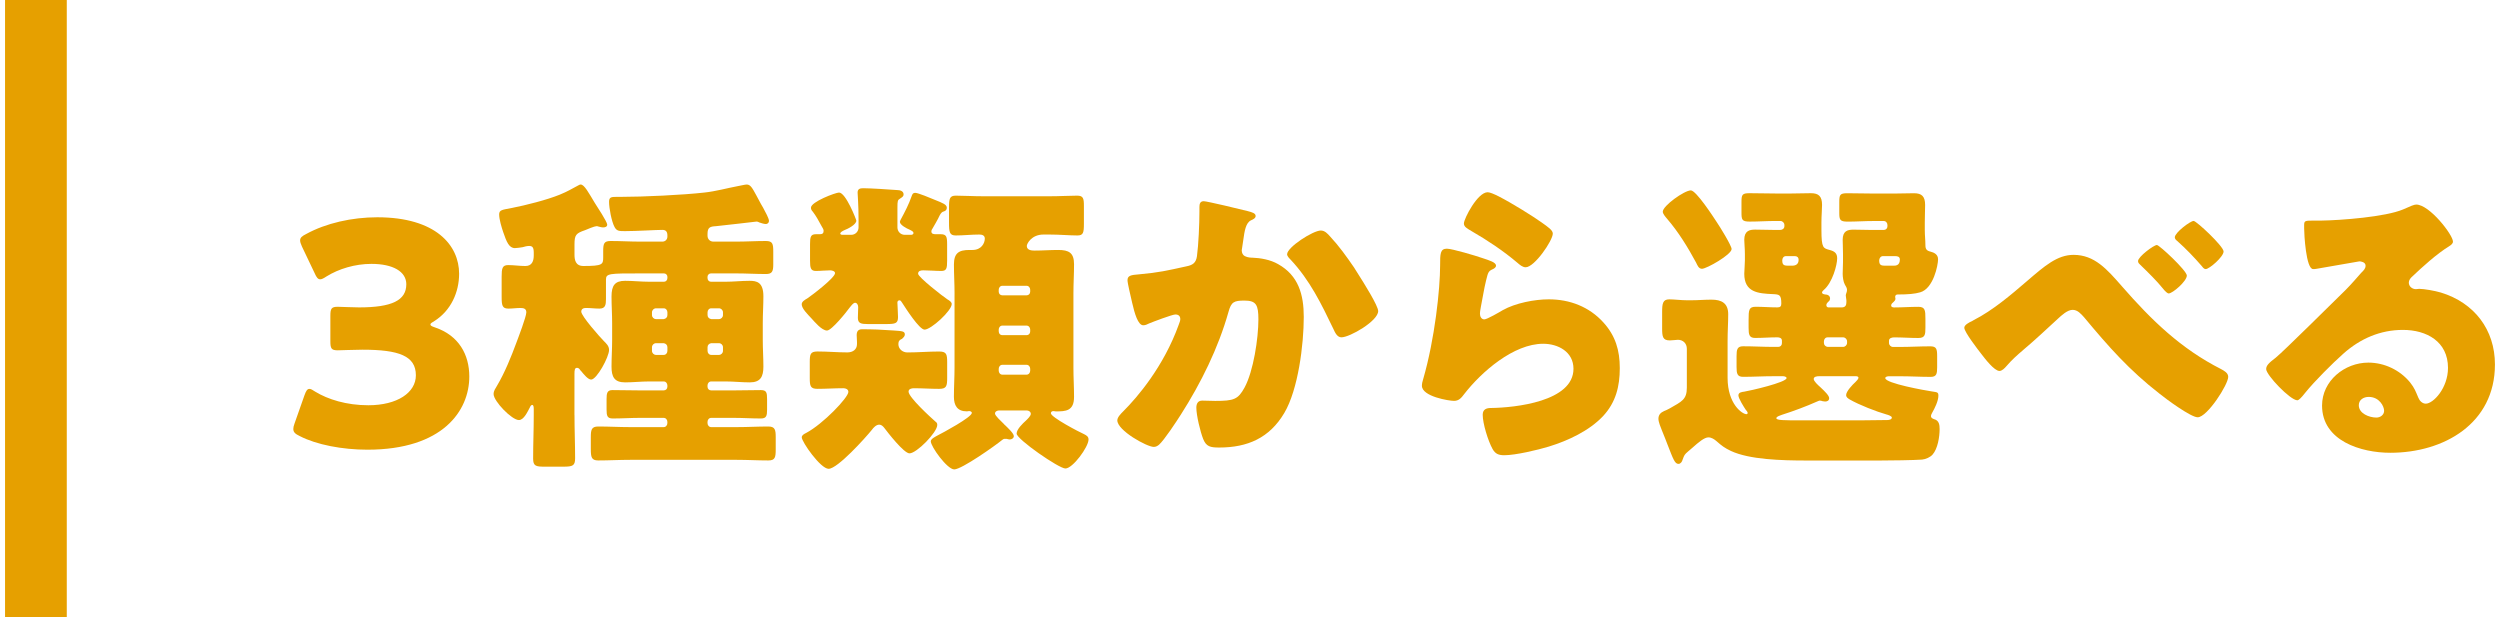 <?xml version="1.0" encoding="utf-8"?>
<!-- Generator: Adobe Illustrator 27.6.1, SVG Export Plug-In . SVG Version: 6.00 Build 0)  -->
<svg version="1.1" id="レイヤー_1" xmlns="http://www.w3.org/2000/svg" xmlns:xlink="http://www.w3.org/1999/xlink" x="0px"
	 y="0px" viewBox="0 0 162 40" style="enable-background:new 0 0 162 40;" xml:space="preserve">
<style type="text/css">
	.st0{fill:#E6A000;}
</style>
<g>
	<g>
		<path class="st0" d="M27.89,21.018c0,0.08,0.06,0.12,0.3,0.2c1.54,0.52,2.221,1.76,2.221,3.181c0,2.22-1.721,4.741-6.602,4.741
			c-1.621,0-3.301-0.32-4.381-0.88c-0.301-0.14-0.421-0.26-0.421-0.46c0-0.1,0.021-0.2,0.08-0.36l0.641-1.82
			c0.1-0.28,0.18-0.42,0.32-0.42c0.1,0,0.199,0.06,0.38,0.18c0.82,0.5,2.021,0.88,3.44,0.88c1.881,0,3.081-0.82,3.081-1.94
			c0-1.26-1.101-1.66-3.461-1.66c-0.561,0-1.34,0.04-1.601,0.04c-0.42,0-0.479-0.12-0.479-0.6v-1.621c0-0.48,0.06-0.6,0.479-0.6
			c0.261,0,0.9,0.04,1.381,0.04c2.14,0,3.061-0.46,3.061-1.5c0-0.82-0.86-1.32-2.261-1.32c-1.061,0-2.12,0.32-2.921,0.82
			c-0.18,0.12-0.3,0.18-0.399,0.18c-0.141,0-0.24-0.12-0.36-0.4l-0.82-1.72c-0.08-0.18-0.12-0.3-0.12-0.4c0-0.18,0.12-0.28,0.4-0.42
			c1.28-0.7,2.96-1.08,4.601-1.08c3.801,0,5.302,1.82,5.302,3.661c0,1.181-0.521,2.381-1.601,3.061
			C27.989,20.898,27.89,20.958,27.89,21.018z"/>
		<path class="st0" d="M37.227,26.899c0,0.94,0.04,1.86,0.04,2.801c0,0.48-0.159,0.54-0.76,0.54h-1.221
			c-0.56,0-0.739-0.04-0.739-0.52c0-0.94,0.04-1.88,0.04-2.821v-0.36c0-0.12,0-0.3-0.101-0.3c-0.06,0-0.12,0.08-0.14,0.14
			c-0.16,0.3-0.4,0.84-0.721,0.84c-0.46,0-1.64-1.221-1.64-1.681c0-0.22,0.119-0.36,0.22-0.54c0.5-0.84,0.92-1.88,1.26-2.801
			c0.12-0.32,0.641-1.68,0.641-1.96c0-0.24-0.18-0.28-0.38-0.28c-0.261,0-0.521,0.04-0.78,0.04c-0.4,0-0.44-0.2-0.44-0.78v-1.28
			c0-0.54,0.04-0.76,0.42-0.76s0.74,0.06,1.12,0.06c0.421,0,0.541-0.32,0.541-0.68v-0.18c0-0.34-0.08-0.44-0.301-0.44
			c-0.12,0-0.3,0.04-0.42,0.08c-0.14,0.02-0.36,0.06-0.5,0.06c-0.38,0-0.54-0.4-0.76-1.04c-0.101-0.3-0.261-0.82-0.261-1.141
			c0-0.3,0.2-0.3,0.82-0.42c0.92-0.18,2.261-0.52,3.101-0.86c0.58-0.24,0.7-0.34,1.2-0.6c0.04-0.02,0.101-0.06,0.16-0.06
			c0.24,0,0.521,0.541,0.92,1.2c0.141,0.22,0.801,1.221,0.801,1.4c0,0.14-0.141,0.18-0.261,0.18c-0.119,0-0.22-0.04-0.319-0.06
			c-0.04-0.02-0.08-0.02-0.12-0.02c-0.12,0-0.601,0.2-0.74,0.26c-0.58,0.2-0.681,0.3-0.681,0.92v0.66c0,0.34,0.061,0.74,0.58,0.74
			c1.241,0,1.28-0.1,1.28-0.56v-0.38c0-0.5,0.04-0.68,0.48-0.68c0.641,0,1.28,0.04,1.921,0.04h1.439c0.181,0,0.32-0.14,0.32-0.32
			v-0.08c0-0.22-0.08-0.36-0.32-0.36c-0.439,0-1.68,0.08-2.42,0.08c-0.38,0-0.54,0-0.681-0.26c-0.199-0.36-0.359-1.24-0.359-1.64
			c0-0.3,0.14-0.32,0.479-0.32h0.28c1.44,0,4.001-0.12,5.421-0.28c0.74-0.08,1.44-0.28,2.181-0.42c0.141-0.02,0.44-0.1,0.561-0.1
			c0.24,0,0.359,0.22,0.62,0.7c0.08,0.16,0.18,0.34,0.3,0.56c0.04,0.06,0.08,0.14,0.14,0.24c0.16,0.3,0.381,0.7,0.381,0.86
			c0,0.12-0.101,0.2-0.2,0.2c-0.12,0-0.301-0.06-0.42-0.1c-0.04-0.02-0.12-0.06-0.181-0.06c-0.02,0-2.36,0.28-2.641,0.3
			c-0.38,0.02-0.54,0.08-0.54,0.5v0.12c0,0.22,0.16,0.38,0.38,0.38h1.48c0.641,0,1.28-0.04,1.921-0.04c0.439,0,0.479,0.18,0.479,0.7
			v0.82c0,0.46-0.08,0.62-0.479,0.62c-0.641,0-1.28-0.04-1.921-0.04h-1.64c-0.12,0-0.221,0.1-0.221,0.22v0.08
			c0,0.14,0.101,0.24,0.221,0.24h0.96c0.5,0,1.02-0.06,1.54-0.06c0.46,0,0.9,0.08,0.9,1c0,0.58-0.04,1.16-0.04,1.74v1.101
			c0,0.58,0.04,1.14,0.04,1.72c0,0.64-0.18,1.02-0.88,1.02c-0.521,0-1.041-0.06-1.561-0.06h-0.94c-0.14,0-0.24,0.12-0.24,0.26v0.08
			c0,0.14,0.101,0.24,0.24,0.24h1.44c0.6,0,1.18-0.02,1.78-0.02c0.36,0,0.4,0.16,0.4,0.58v0.68c0,0.4-0.04,0.58-0.4,0.58
			c-0.601,0-1.181-0.04-1.78-0.04h-1.44c-0.14,0-0.24,0.12-0.24,0.26v0.08c0,0.14,0.101,0.26,0.24,0.26h1.66
			c0.681,0,1.36-0.04,2.041-0.04c0.439,0,0.479,0.22,0.479,0.7v0.78c0,0.52-0.04,0.72-0.479,0.72c-0.681,0-1.36-0.04-2.041-0.04
			h-6.921c-0.681,0-1.381,0.04-2.061,0.04c-0.44,0-0.48-0.22-0.48-0.74v-0.76c0-0.48,0.04-0.7,0.48-0.7c0.7,0,1.38,0.04,2.061,0.04
			h2.18c0.141,0,0.24-0.12,0.24-0.26v-0.08c0-0.14-0.1-0.26-0.24-0.26h-1.52c-0.58,0-1.181,0.04-1.78,0.04
			c-0.36,0-0.4-0.18-0.4-0.58v-0.68c0-0.38,0.04-0.58,0.38-0.58c0.601,0,1.2,0.02,1.801,0.02h1.52c0.141,0,0.24-0.1,0.24-0.24v-0.08
			c0-0.14-0.1-0.26-0.24-0.26h-0.939c-0.521,0-1.041,0.06-1.561,0.06c-0.7,0-0.88-0.36-0.88-1.02c0-0.58,0.04-1.16,0.04-1.72v-1.101
			c0-0.58-0.04-1.16-0.04-1.72c0-0.72,0.22-1.02,0.88-1.02c0.52,0,1.04,0.06,1.561,0.06h0.96c0.12,0,0.22-0.1,0.22-0.24v-0.08
			c0-0.12-0.1-0.22-0.22-0.22h-1.54c-2.001,0-2.221,0-2.221,0.4v1.26c0,0.38-0.04,0.62-0.42,0.62c-0.301,0-0.58-0.04-0.881-0.04
			c-0.16,0-0.3,0.06-0.3,0.24c0,0.28,1.2,1.64,1.46,1.9c0.16,0.16,0.341,0.32,0.341,0.58c0,0.46-0.801,1.92-1.16,1.92
			c-0.2,0-0.461-0.32-0.641-0.541c-0.04-0.04-0.08-0.08-0.1-0.12c-0.04-0.06-0.101-0.1-0.181-0.1c-0.14,0-0.16,0.14-0.16,0.4V26.899
			z M43.008,20.678c0.141-0.02,0.24-0.12,0.24-0.26v-0.18c0-0.14-0.1-0.26-0.24-0.26h-0.5c-0.14,0-0.26,0.12-0.26,0.26v0.18
			c0,0.14,0.12,0.26,0.26,0.26H43.008z M42.508,22.238c-0.14,0-0.26,0.12-0.26,0.26v0.24c0,0.14,0.12,0.26,0.26,0.26h0.5
			c0.141,0,0.24-0.12,0.24-0.26v-0.24c0-0.14-0.1-0.24-0.24-0.26H42.508z M46.589,20.678c0.141,0,0.26-0.12,0.26-0.26v-0.18
			c0-0.14-0.119-0.26-0.26-0.26h-0.5c-0.14,0-0.24,0.12-0.24,0.26v0.18c0,0.14,0.101,0.24,0.24,0.26H46.589z M46.089,22.238
			c-0.14,0.02-0.24,0.12-0.24,0.26v0.24c0,0.14,0.101,0.26,0.24,0.26h0.5c0.141,0,0.26-0.12,0.26-0.26v-0.24
			c0-0.14-0.119-0.26-0.26-0.26H46.089z"/>
		<path class="st0" d="M55.154,15.217c0.28,0,0.48-0.22,0.48-0.48v-0.54c0-0.94-0.061-1.581-0.061-1.72c0-0.24,0.16-0.28,0.36-0.28
			c0.5,0,1.66,0.08,2.221,0.12c0.16,0,0.399,0.06,0.399,0.28c0,0.12-0.06,0.16-0.239,0.28c-0.141,0.08-0.16,0.14-0.16,0.58v1.28
			c0,0.26,0.199,0.48,0.479,0.48h0.4c0.06,0,0.16-0.02,0.16-0.12c0-0.08-0.061-0.12-0.26-0.22c-0.16-0.06-0.62-0.3-0.62-0.5
			c0-0.04,0.039-0.12,0.06-0.16c0.26-0.48,0.521-0.98,0.7-1.5c0.04-0.1,0.06-0.22,0.24-0.22c0.18,0,1,0.34,1.28,0.46
			c0.5,0.2,0.76,0.3,0.76,0.5c0,0.16-0.1,0.22-0.24,0.26c-0.12,0.04-0.2,0.18-0.319,0.44c-0.08,0.16-0.2,0.36-0.36,0.64
			c-0.04,0.06-0.08,0.12-0.08,0.2c0,0.16,0.14,0.18,0.28,0.18h0.319c0.381,0,0.421,0.16,0.421,0.66v1.061
			c0,0.5-0.04,0.66-0.381,0.66c-0.38,0-0.779-0.04-1.16-0.04c-0.14,0-0.34,0.02-0.34,0.22c0,0.22,1.62,1.48,1.9,1.661
			c0.141,0.08,0.28,0.18,0.28,0.3c0,0.44-1.341,1.661-1.761,1.661c-0.34,0-1.22-1.38-1.44-1.721c-0.06-0.08-0.1-0.18-0.18-0.18
			s-0.14,0.06-0.14,0.14c0,0.12,0.04,0.7,0.04,0.94c0,0.42-0.16,0.46-0.78,0.46h-1.181c-0.42,0-0.64-0.04-0.64-0.4
			c0-0.22,0.02-0.54,0.02-0.7c0-0.14-0.08-0.28-0.2-0.28s-0.279,0.22-0.359,0.32c-0.2,0.28-1.161,1.48-1.461,1.48
			c-0.34,0-0.8-0.561-1.02-0.8c-0.221-0.24-0.62-0.62-0.62-0.9c0-0.18,0.22-0.3,0.359-0.38c0.3-0.2,1.801-1.34,1.801-1.641
			c0-0.14-0.221-0.18-0.32-0.18c-0.3,0-0.62,0.04-0.92,0.04c-0.34,0-0.38-0.2-0.38-0.68v-1.061c0-0.46,0.04-0.64,0.38-0.64h0.26
			c0.16,0,0.24-0.06,0.24-0.22c0-0.1-0.061-0.18-0.141-0.32c-0.159-0.3-0.359-0.66-0.56-0.92c-0.08-0.08-0.12-0.16-0.12-0.26
			c0-0.38,1.601-0.98,1.82-0.98c0.44,0,1.12,1.76,1.12,1.82c0,0.26-0.56,0.54-0.78,0.62c-0.08,0.04-0.26,0.12-0.26,0.22
			c0,0.06,0.08,0.08,0.16,0.08H55.154z M58.215,22.298c0,0.32,0.28,0.54,0.58,0.54c0.7,0,1.381-0.06,2.061-0.06
			c0.48,0,0.521,0.18,0.521,0.7v1c0,0.54-0.04,0.72-0.521,0.72c-0.54,0-1.08-0.04-1.641-0.04c-0.14,0-0.34,0.04-0.34,0.22
			c0,0.36,1.42,1.661,1.74,1.94c0.08,0.06,0.12,0.1,0.12,0.22c0,0.48-1.34,1.84-1.8,1.84c-0.36,0-1.4-1.34-1.641-1.66
			c-0.08-0.1-0.181-0.2-0.32-0.2c-0.2,0-0.38,0.2-0.48,0.34c-0.42,0.52-2.22,2.521-2.8,2.521c-0.521,0-1.74-1.741-1.74-2.041
			c0-0.14,0.159-0.22,0.279-0.28c1.101-0.58,2.741-2.3,2.741-2.661c0-0.18-0.181-0.24-0.32-0.24c-0.561,0-1.12,0.04-1.681,0.04
			c-0.46,0-0.5-0.18-0.5-0.7v-1.041c0-0.5,0.04-0.68,0.5-0.68c0.66,0,1.301,0.06,1.94,0.06c0.34,0,0.62-0.18,0.62-0.54v-0.14
			c0-0.12-0.02-0.32-0.02-0.44c0-0.24,0.1-0.38,0.34-0.38c0.68,0,1.24,0.02,2.061,0.08c0.54,0.04,0.72,0.04,0.72,0.26
			c0,0.12-0.1,0.2-0.18,0.28C58.295,22.019,58.215,22.099,58.215,22.298z M61.855,19.018c0-0.62-0.04-1.26-0.04-1.88
			c0-0.74,0.32-0.94,1.001-0.94h0.199c0.58,0,0.801-0.44,0.801-0.74c0-0.22-0.2-0.26-0.36-0.26c-0.521,0-1.021,0.06-1.521,0.06
			c-0.399,0-0.439-0.2-0.439-0.84v-0.98c0-0.56,0.04-0.76,0.439-0.76c0.48,0,1.12,0.04,1.801,0.04h4.261
			c0.68,0,1.32-0.04,1.801-0.04c0.399,0,0.439,0.18,0.439,0.66v1.16c0,0.581-0.04,0.76-0.42,0.76c-0.521,0-1.16-0.06-1.82-0.06
			h-0.38c-0.78,0-1.08,0.6-1.08,0.74c0,0.28,0.319,0.3,0.5,0.3c0.52,0,1.02-0.04,1.54-0.04c0.68,0,1.021,0.18,1.021,0.92
			c0,0.64-0.04,1.26-0.04,1.9v4.801c0,0.64,0.04,1.26,0.04,1.9c0,0.92-0.54,0.94-1.181,0.94c-0.02,0-0.12-0.02-0.16-0.02
			c-0.12,0-0.16,0.08-0.16,0.14c0,0.26,1.841,1.22,2.161,1.36c0.16,0.08,0.279,0.16,0.279,0.34c0,0.48-1.02,1.88-1.5,1.88
			c-0.42,0-3.16-1.9-3.16-2.261c0-0.28,0.399-0.66,0.6-0.84c0.101-0.1,0.32-0.3,0.32-0.44s-0.14-0.22-0.26-0.22h-1.801
			c-0.1,0-0.26,0.06-0.26,0.2s0.38,0.48,0.58,0.68c0.02,0.04,0.06,0.06,0.08,0.08c0.14,0.14,0.56,0.52,0.56,0.7
			c0,0.14-0.14,0.22-0.26,0.22c-0.06,0-0.14-0.02-0.2-0.04h-0.12c-0.08,0-0.1,0.02-0.16,0.06c-0.46,0.38-2.641,1.92-3.12,1.92
			c-0.46,0-1.521-1.48-1.521-1.821c0-0.16,0.3-0.3,0.44-0.38c0.319-0.16,2.22-1.18,2.22-1.46c0-0.1-0.14-0.12-0.18-0.12
			c-0.02,0-0.1,0.02-0.14,0.02c-0.62,0-0.841-0.38-0.841-0.94c0-0.64,0.04-1.26,0.04-1.9V19.018z M66.757,18.778
			c0-0.14-0.1-0.26-0.24-0.26h-1.561c-0.14,0-0.239,0.12-0.239,0.26v0.12c0,0.14,0.1,0.24,0.239,0.24h1.561
			c0.141,0,0.24-0.1,0.24-0.24V18.778z M66.757,21.358c0-0.14-0.1-0.26-0.24-0.26h-1.561c-0.14,0-0.239,0.12-0.239,0.26v0.1
			c0,0.16,0.1,0.26,0.239,0.26h1.561c0.141,0,0.24-0.1,0.24-0.26V21.358z M66.757,23.899c0-0.14-0.1-0.26-0.24-0.26h-1.561
			c-0.14,0-0.239,0.12-0.239,0.26v0.12c0,0.14,0.1,0.26,0.239,0.26h1.561c0.141,0,0.24-0.12,0.24-0.26V23.899z"/>
		<path class="st0" d="M80.844,13.677c0.3,0.08,0.521,0.14,0.521,0.32c0,0.14-0.16,0.22-0.301,0.28c-0.34,0.16-0.42,0.7-0.5,1.28
			l-0.06,0.4c-0.021,0.12-0.04,0.22-0.04,0.26c0,0.18,0.08,0.32,0.2,0.38c0.199,0.1,0.42,0.1,0.479,0.1
			c0.521,0.02,1.16,0.12,1.681,0.42c1.32,0.74,1.66,1.98,1.66,3.421c0,1.78-0.36,4.701-1.26,6.221C82.264,28.38,80.844,29,79.003,29
			c-0.58,0-0.84-0.06-1.04-0.56c-0.18-0.46-0.44-1.521-0.44-2.021c0-0.26,0.101-0.46,0.381-0.46c0.279,0,0.56,0.02,0.84,0.02
			c1.221,0,1.48-0.1,1.9-0.86c0.58-1.061,0.9-3.201,0.9-4.421c0-0.94-0.141-1.22-0.9-1.22c-0.68,0-0.86,0.08-1.04,0.74
			c-0.66,2.341-1.78,4.601-3.081,6.642c-0.279,0.44-1.08,1.66-1.42,1.96c-0.101,0.08-0.2,0.14-0.34,0.14
			c-0.44,0-2.361-1.061-2.361-1.721c0-0.2,0.221-0.42,0.4-0.6c0.9-0.9,2.601-2.88,3.581-5.601c0.06-0.16,0.1-0.26,0.1-0.36
			c0-0.2-0.12-0.3-0.319-0.3c-0.2,0-1.461,0.48-1.701,0.58c-0.12,0.06-0.239,0.12-0.38,0.12c-0.34,0-0.56-0.76-0.72-1.46
			c-0.101-0.46-0.301-1.26-0.301-1.46c0-0.3,0.221-0.34,0.74-0.38c1.32-0.12,1.801-0.24,3.081-0.52c0.4-0.08,0.62-0.22,0.68-0.66
			c0.101-0.74,0.16-2.101,0.16-2.88v-0.3c0-0.2,0.04-0.38,0.28-0.38C78.203,13.037,80.464,13.577,80.844,13.677z M86.185,15.317
			c0.58,0.62,1.08,1.32,1.561,2.021c0.04,0.08,0.12,0.18,0.2,0.32c0.46,0.72,1.36,2.161,1.36,2.501c0,0.64-1.841,1.7-2.381,1.7
			c-0.28,0-0.42-0.32-0.52-0.54c-0.78-1.621-1.521-3.161-2.781-4.501c-0.08-0.08-0.22-0.22-0.22-0.34c0-0.46,1.681-1.54,2.181-1.54
			C85.845,14.937,86.024,15.137,86.185,15.317z"/>
		<path class="st0" d="M96.041,16.717c0.48,0.16,0.9,0.28,0.9,0.5c0,0.12-0.14,0.2-0.24,0.24c-0.26,0.12-0.279,0.22-0.399,0.7
			c-0.141,0.56-0.221,1.14-0.341,1.72c-0.02,0.14-0.06,0.3-0.06,0.46c0,0.18,0.1,0.36,0.28,0.36c0.18,0,1-0.48,1.2-0.6
			c0.82-0.46,2.061-0.7,2.98-0.7c1.36,0,2.62,0.48,3.541,1.5c0.78,0.86,1.06,1.801,1.06,2.961c0,1.18-0.26,2.22-1.08,3.101
			c-0.9,0.96-2.28,1.6-3.521,1.98c-0.72,0.22-2.16,0.56-2.881,0.56c-0.359,0-0.58-0.08-0.76-0.4c-0.3-0.541-0.641-1.661-0.641-2.221
			c0-0.38,0.28-0.44,0.54-0.44c1.561-0.02,5.342-0.42,5.342-2.541c0-1.101-1-1.621-1.961-1.621c-1.92,0-4.001,1.82-5.121,3.261
			c-0.18,0.24-0.34,0.44-0.66,0.44c-0.319,0-2.08-0.28-2.08-0.98c0-0.14,0.04-0.3,0.08-0.42c0.76-2.621,1.1-5.861,1.1-7.382
			c0-0.74,0-1.08,0.44-1.08C94.101,16.117,95.642,16.577,96.041,16.717z M96.401,12.457c0.14,0,0.42,0.12,0.7,0.26
			c0.9,0.46,2.24,1.3,2.801,1.701c0.42,0.3,0.72,0.5,0.72,0.72c0,0.44-1.18,2.181-1.76,2.181c-0.2,0-0.381-0.16-0.521-0.28
			c-0.92-0.78-1.94-1.46-2.98-2.06c-0.3-0.18-0.5-0.28-0.5-0.5C94.861,14.177,95.741,12.457,96.401,12.457z"/>
		<path class="st0" d="M109.027,29.8c-0.02,0.1-0.12,0.26-0.26,0.26c-0.24,0-0.34-0.3-0.7-1.22c-0.101-0.26-0.22-0.58-0.38-0.96
			c-0.08-0.2-0.221-0.541-0.221-0.74c0-0.26,0.141-0.4,0.36-0.5c0.12-0.04,0.26-0.12,0.38-0.18c0.761-0.44,1.101-0.56,1.101-1.34
			v-2.521c0-0.34-0.24-0.58-0.58-0.58c-0.12,0-0.34,0.04-0.521,0.04c-0.46,0-0.5-0.24-0.5-0.78v-1.061c0-0.54,0.04-0.82,0.46-0.82
			c0.301,0,0.78,0.06,1.16,0.06h0.261c0.439,0,0.88-0.04,1.32-0.04c0.64,0,1.08,0.22,1.08,0.94c0,0.56-0.04,1.14-0.04,1.76v2.361
			c0,1.72,0.96,2.36,1.22,2.36c0.04,0,0.08-0.02,0.08-0.08s-0.06-0.14-0.12-0.2c-0.12-0.18-0.479-0.74-0.479-0.94
			s0.24-0.22,0.38-0.24c0.38-0.06,2.74-0.6,2.74-0.88c0-0.1-0.18-0.12-0.239-0.12h-0.601c-0.66,0-1.32,0.04-1.98,0.04
			c-0.38,0-0.42-0.22-0.42-0.64v-0.7c0-0.42,0.04-0.64,0.42-0.64c0.66,0,1.32,0.04,1.98,0.04h0.3c0.141,0,0.24-0.1,0.24-0.24v-0.16
			c0-0.18-0.16-0.22-0.3-0.22c-0.48,0-0.96,0.04-1.44,0.04c-0.38,0-0.42-0.22-0.42-0.66v-0.5c0-0.66,0.02-0.86,0.46-0.86
			c0.46,0,0.94,0.04,1.4,0.04c0.18,0,0.26-0.06,0.26-0.24c0-0.58-0.12-0.6-0.54-0.62c-0.98-0.04-1.86-0.12-1.86-1.32
			c0-0.06,0.04-0.72,0.04-0.86v-0.4c0-0.42-0.04-0.7-0.04-0.94c0-0.58,0.34-0.66,0.7-0.66c0.4,0,0.8,0.02,1.2,0.02h0.44
			c0.14,0,0.26-0.1,0.26-0.24v-0.08c0-0.14-0.12-0.26-0.26-0.26h-0.301c-0.56,0-1.12,0.04-1.68,0.04c-0.521,0-0.54-0.12-0.54-0.62
			v-0.64c0-0.48,0.04-0.58,0.52-0.58c0.58,0,1.141,0.02,1.7,0.02h1.001c0.439,0,0.859-0.02,1.28-0.02c0.5,0,0.72,0.2,0.72,0.76
			c0,0.32-0.04,0.68-0.04,1.141v0.48c0,1.2,0.12,1.18,0.54,1.3c0.3,0.08,0.48,0.2,0.48,0.54c0,0.42-0.301,1.58-0.881,2.061
			c-0.04,0.04-0.1,0.1-0.1,0.14c0,0.12,0.12,0.12,0.2,0.14c0.16,0,0.32,0.08,0.32,0.26c0,0.14-0.08,0.18-0.16,0.26
			c-0.04,0.04-0.08,0.1-0.08,0.18s0.06,0.14,0.14,0.14h0.841c0.26,0,0.319-0.14,0.319-0.36c0-0.08,0-0.16-0.02-0.24
			c0-0.04-0.021-0.12-0.021-0.18s0.021-0.1,0.04-0.16c0.021-0.06,0.04-0.12,0.04-0.2c0-0.12-0.08-0.24-0.14-0.34
			c-0.101-0.18-0.141-0.5-0.141-0.7c0-0.08,0.021-0.66,0.021-0.76v-0.5c0-0.42-0.021-0.7-0.021-0.94c0-0.58,0.32-0.66,0.7-0.66
			c0.4,0,0.801,0.02,1.2,0.02h0.761c0.14,0,0.24-0.1,0.24-0.24v-0.08c0-0.14-0.101-0.26-0.24-0.26h-0.66
			c-0.561,0-1.12,0.04-1.681,0.04c-0.5,0-0.54-0.12-0.54-0.58v-0.68c0-0.48,0.04-0.58,0.521-0.58c0.56,0,1.12,0.02,1.7,0.02h1.36
			c0.42,0,0.84-0.02,1.26-0.02c0.5,0,0.721,0.2,0.721,0.76c0,0.32-0.021,0.68-0.021,1.141v0.48c0,0.36,0.04,0.66,0.04,0.98
			c0,0.26,0.08,0.36,0.32,0.42s0.5,0.18,0.5,0.5c0,0.38-0.3,1.9-1.16,2.14c-0.34,0.1-0.78,0.14-1.46,0.14
			c-0.101,0-0.16,0.06-0.16,0.16c0,0.04,0.02,0.08,0.02,0.12c0,0.1-0.1,0.18-0.16,0.24c-0.079,0.06-0.119,0.12-0.119,0.2
			c0,0.1,0.119,0.12,0.199,0.12c0.521,0,1.041-0.04,1.561-0.04c0.44,0,0.46,0.22,0.46,0.78v0.56c0,0.46-0.02,0.68-0.46,0.68
			c-0.52,0-1.04-0.04-1.561-0.04c-0.14,0-0.34,0.04-0.34,0.22v0.14c0,0.14,0.12,0.26,0.26,0.26h0.461c0.64,0,1.3-0.04,1.96-0.04
			c0.4,0,0.44,0.18,0.44,0.64v0.72c0,0.42-0.04,0.62-0.42,0.62c-0.66,0-1.32-0.04-1.98-0.04h-0.721c-0.08,0-0.24,0.02-0.24,0.12
			c0,0.34,2.601,0.8,3.001,0.86c0.36,0.06,0.44,0.04,0.44,0.28c0,0.34-0.24,0.82-0.4,1.1c-0.04,0.06-0.08,0.16-0.08,0.22
			c0,0.12,0.1,0.16,0.2,0.2c0.32,0.08,0.36,0.36,0.36,0.64c0,0.5-0.12,1.28-0.461,1.66c-0.14,0.16-0.439,0.3-0.68,0.32
			c-0.521,0.04-2.08,0.06-2.721,0.06h-4.741c-1.66,0-3.721-0.06-4.921-0.62c-0.42-0.2-0.6-0.34-0.94-0.64
			c-0.14-0.12-0.319-0.24-0.52-0.24c-0.261,0-0.641,0.32-1.021,0.66c-0.1,0.08-0.18,0.16-0.28,0.24
			C109.147,29.46,109.147,29.48,109.027,29.8z M111.248,14.397c0.18,0.26,0.96,1.52,0.96,1.74c0,0.36-1.62,1.28-1.92,1.28
			c-0.221,0-0.301-0.24-0.381-0.4c-0.54-1-1.14-1.98-1.88-2.84c-0.101-0.12-0.28-0.32-0.28-0.46c0-0.38,1.4-1.38,1.82-1.38
			C109.907,12.336,111.028,14.057,111.248,14.397z M117.869,24.379c-0.12,0-0.34,0.02-0.34,0.18c0,0.14,0.26,0.38,0.44,0.54
			c0.3,0.28,0.56,0.54,0.56,0.7c0,0.16-0.12,0.22-0.26,0.22c-0.04,0-0.12-0.02-0.16-0.02c-0.04-0.02-0.14-0.04-0.18-0.04
			c-0.061,0-0.12,0.04-0.181,0.06c-0.72,0.32-1.521,0.62-2.28,0.86c-0.08,0.04-0.36,0.1-0.36,0.22c0,0.14,0.48,0.14,1.641,0.14
			h3.781c0.26,0,1.4-0.02,1.76-0.02c0.08,0,0.301-0.02,0.301-0.16c0-0.1-0.261-0.18-0.341-0.2c-0.64-0.18-1.78-0.62-2.4-0.98
			c-0.12-0.08-0.22-0.14-0.22-0.28c0-0.24,0.42-0.68,0.6-0.84c0.061-0.06,0.2-0.2,0.2-0.28s-0.1-0.1-0.16-0.1H117.869z
			 M115.729,16.597c-0.16,0-0.239,0.14-0.239,0.28c0,0.34,0.159,0.34,0.46,0.34h0.18c0.24,0,0.42-0.1,0.42-0.38
			c0-0.16-0.1-0.24-0.24-0.24H115.729z M119.43,22.479c0.14,0,0.26-0.12,0.26-0.26v-0.1c0-0.14-0.12-0.26-0.26-0.26h-1
			c-0.141,0-0.24,0.12-0.24,0.26v0.1c0,0.14,0.1,0.24,0.24,0.26H119.43z M122.01,16.597c-0.14,0-0.239,0.14-0.239,0.28
			c0,0.34,0.16,0.34,0.46,0.34h0.46c0.14,0,0.42,0,0.42-0.4c0-0.18-0.14-0.22-0.3-0.22H122.01z"/>
		<path class="st0" d="M137.506,18.558c1.921,2.201,3.821,4.041,6.422,5.361c0.18,0.1,0.46,0.24,0.46,0.5
			c0,0.5-1.36,2.621-1.98,2.621c-0.44,0-2.04-1.18-2.461-1.521c-1.98-1.54-3.301-3.041-4.9-4.961c-0.2-0.22-0.42-0.48-0.74-0.48
			c-0.34,0-0.721,0.36-0.96,0.58c-0.74,0.68-1.461,1.36-2.221,2c-0.44,0.38-0.74,0.64-1.12,1.08c-0.101,0.12-0.28,0.3-0.44,0.3
			c-0.34,0-0.96-0.82-1.16-1.081c-0.22-0.28-1.12-1.44-1.12-1.72c0-0.18,0.3-0.34,0.52-0.44c0.04-0.02,0.08-0.04,0.101-0.06
			c1.22-0.62,2.42-1.641,3.44-2.521c1.141-0.98,1.961-1.701,3.021-1.701C135.726,16.517,136.526,17.438,137.506,18.558z
			 M141.707,17.857c0,0.36-0.92,1.16-1.181,1.16c-0.06,0-0.199-0.1-0.42-0.38c-0.3-0.38-0.9-0.98-1.42-1.48
			c-0.061-0.06-0.141-0.12-0.141-0.24c0-0.28,1.021-1.041,1.221-1.041C139.927,15.877,141.707,17.538,141.707,17.857z
			 M144.088,16.297c0,0.34-0.921,1.14-1.16,1.14c-0.101,0-0.181-0.1-0.24-0.18c-0.5-0.58-1.04-1.14-1.601-1.64
			c-0.08-0.06-0.16-0.14-0.16-0.24c0-0.3,1-1.06,1.221-1.06C142.327,14.317,144.088,15.957,144.088,16.297z"/>
		<path class="st0" d="M158.952,15.657c0,0.12-0.12,0.22-0.22,0.28c-0.841,0.52-1.741,1.34-2.461,2.021
			c-0.1,0.1-0.18,0.22-0.18,0.36c0,0.24,0.22,0.42,0.46,0.42c0.06,0,0.14-0.02,0.22-0.02c0.3,0,1,0.12,1.4,0.24
			c2.16,0.66,3.501,2.401,3.501,4.661c0,3.821-3.301,5.721-6.781,5.721c-1.881,0-4.422-0.76-4.422-3.061
			c0-1.601,1.461-2.781,3.001-2.781c1.04,0,2.041,0.48,2.701,1.28c0.3,0.38,0.359,0.58,0.54,1c0.08,0.2,0.26,0.38,0.479,0.38
			c0.48,0,1.44-1,1.44-2.32c0-1.701-1.38-2.46-2.921-2.46c-1.46,0-2.76,0.56-3.86,1.54c-0.721,0.64-1.86,1.78-2.461,2.521
			c-0.279,0.36-0.439,0.5-0.52,0.5c-0.46,0-2.021-1.641-2.021-2.021c0-0.24,0.2-0.42,0.62-0.74c0.5-0.4,3.82-3.701,4.521-4.381
			c0.38-0.38,0.681-0.74,1.021-1.121c0.14-0.14,0.28-0.26,0.28-0.46c0-0.24-0.32-0.28-0.4-0.28c-0.06,0-2.24,0.4-2.761,0.48
			c-0.08,0.02-0.16,0.02-0.24,0.02c-0.46,0-0.58-2.261-0.58-2.641v-0.2c0-0.3,0.061-0.3,0.641-0.3h0.46
			c1.3-0.02,4.161-0.24,5.301-0.72c0.5-0.22,0.721-0.32,0.86-0.32C157.432,13.256,158.952,15.217,158.952,15.657z M153.491,25.719
			c-0.32,0-0.641,0.18-0.641,0.54c0,0.54,0.681,0.8,1.141,0.8c0.26,0,0.5-0.18,0.5-0.44
			C154.491,26.339,154.191,25.719,153.491,25.719z"/>
	</g>
	<rect x="0.327" class="st0" width="4" height="40"/>
</g>
</svg>
